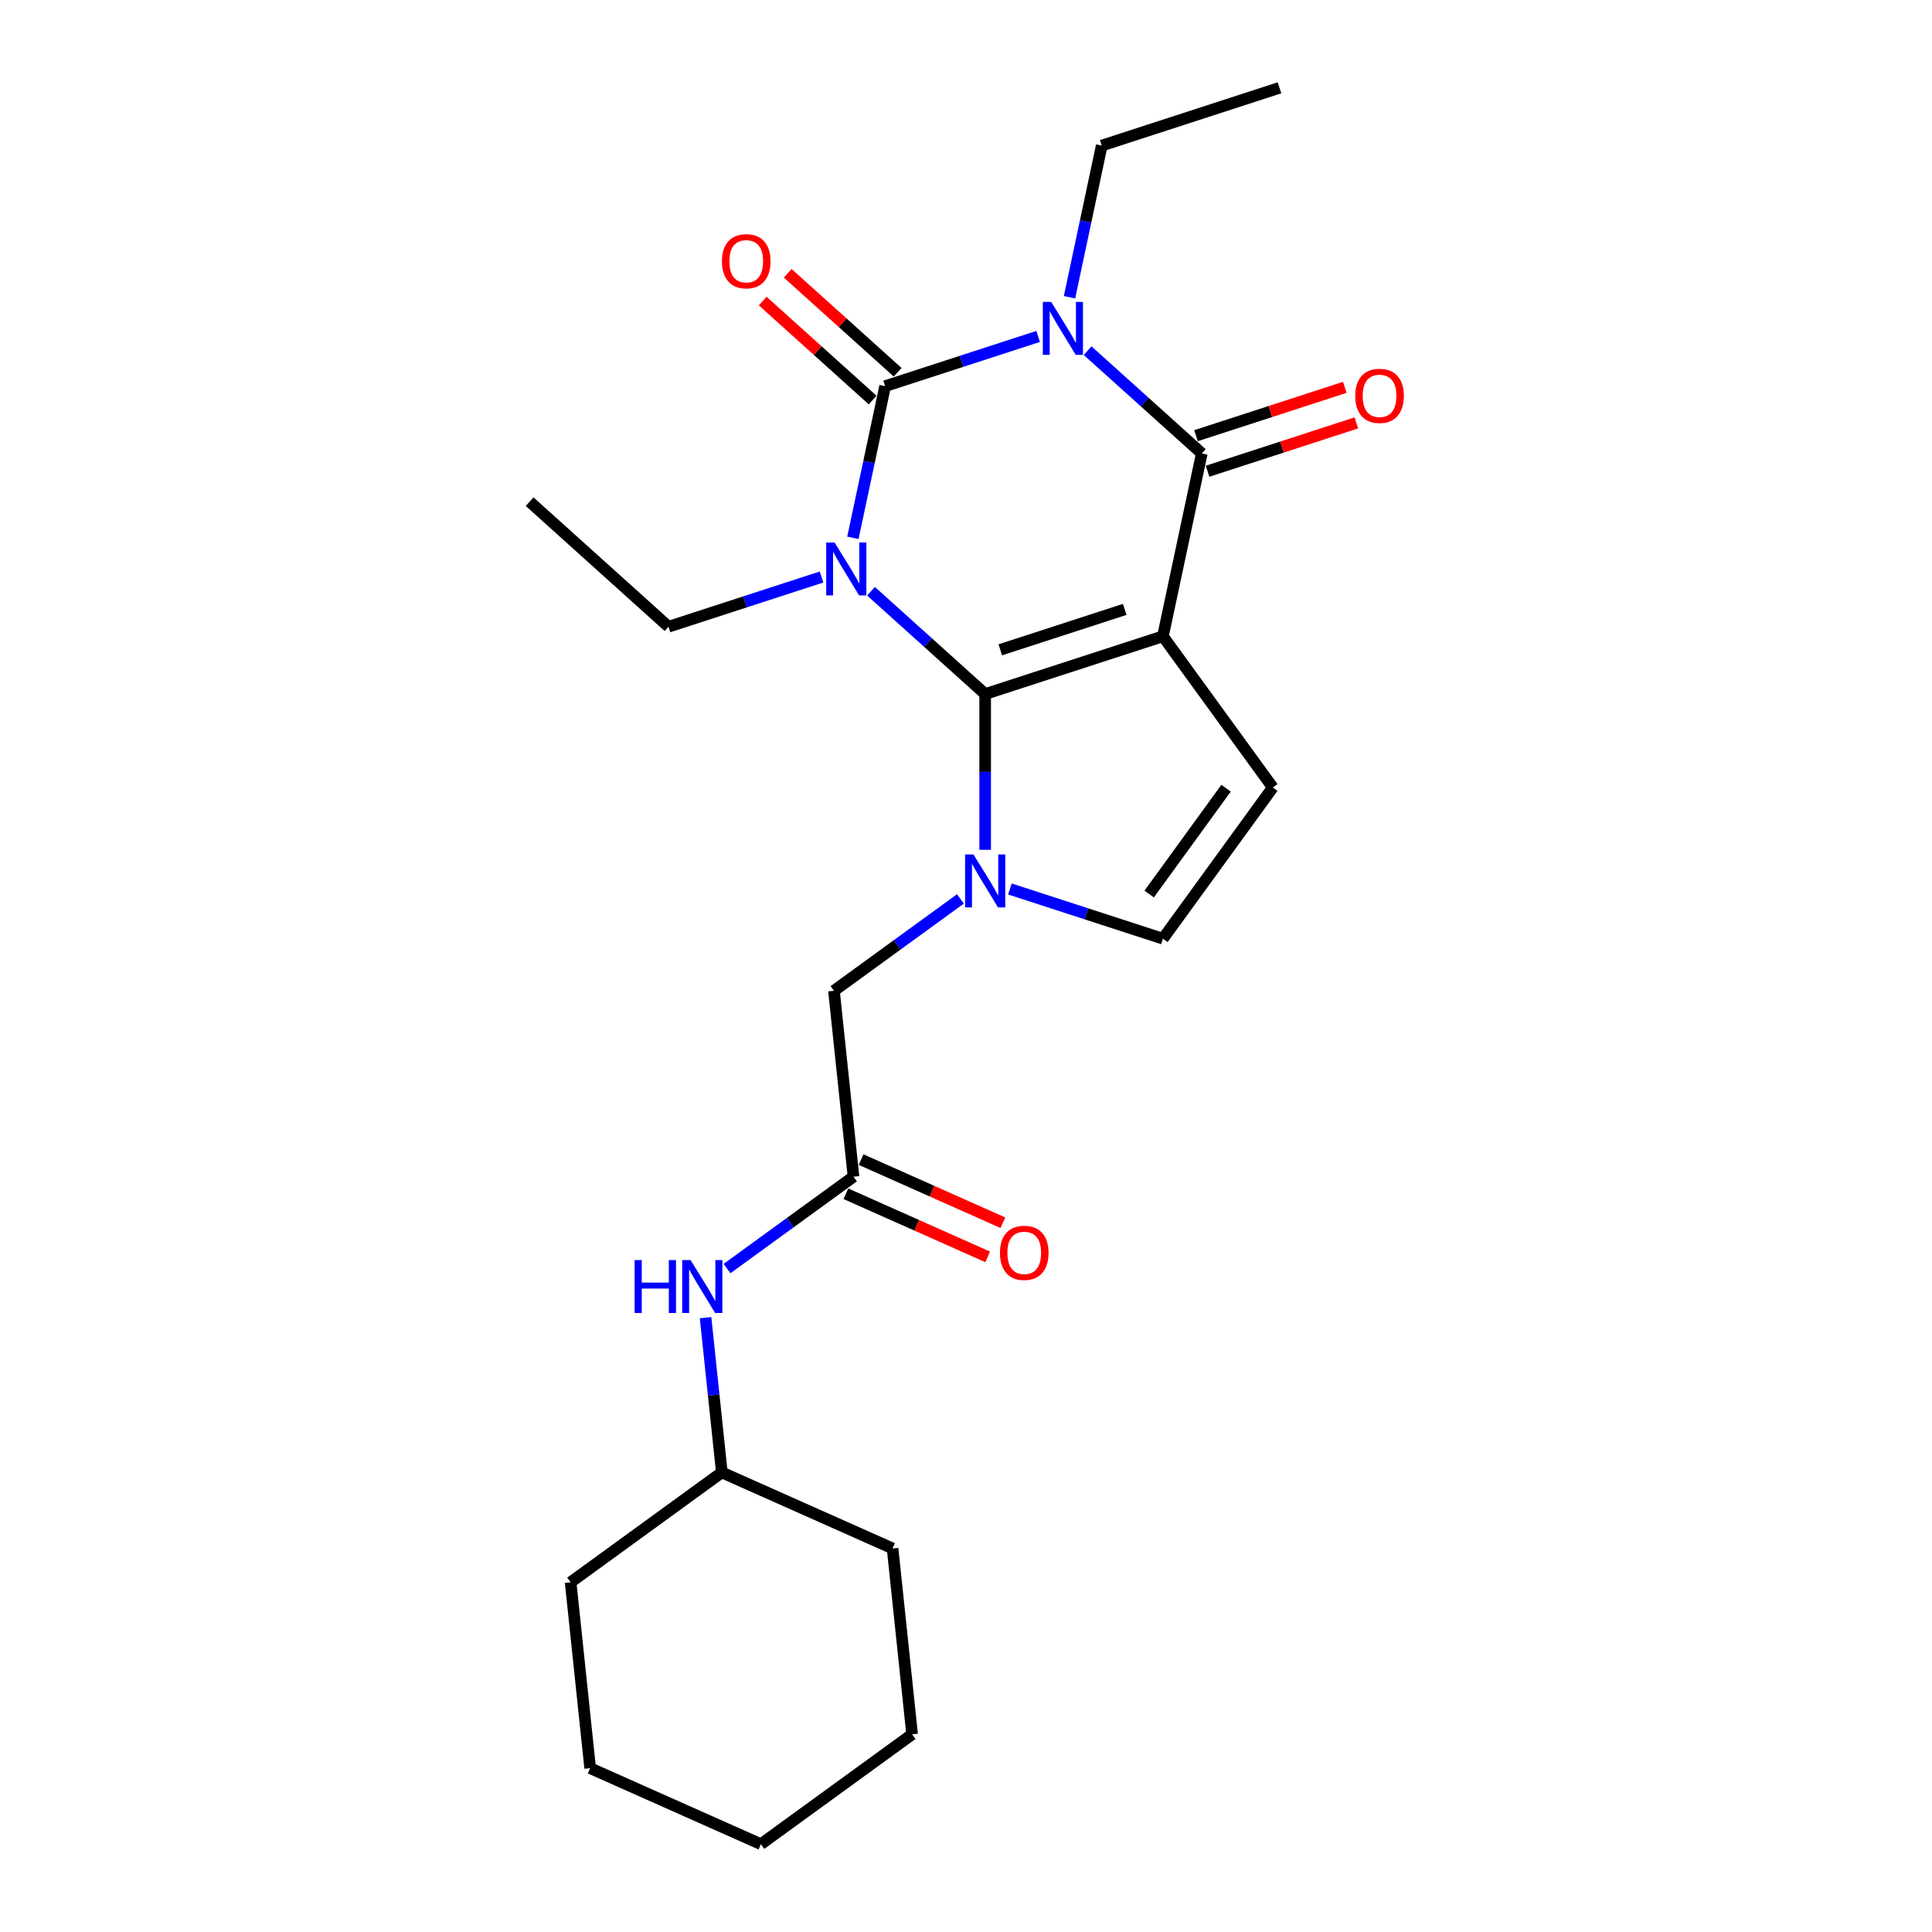 <?xml version='1.0' encoding='iso-8859-1'?>
<svg version='1.1' baseProfile='full'
              xmlns='http://www.w3.org/2000/svg'
                      xmlns:rdkit='http://www.rdkit.org/xml'
                      xmlns:xlink='http://www.w3.org/1999/xlink'
                  xml:space='preserve'
width='1000px' height='1000px' viewBox='0 0 1000 1000'>
<!-- END OF HEADER -->
<rect style='opacity:1.0;fill:#FFFFFF;stroke:none' width='1000' height='1000' x='0' y='0'> </rect>
<path class='bond-0' d='M 450.839,306.032 L 480.382,332.632' style='fill:none;fill-rule:evenodd;stroke:#0000FF;stroke-width:6px;stroke-linecap:butt;stroke-linejoin:miter;stroke-opacity:1' />
<path class='bond-0' d='M 480.382,332.632 L 509.924,359.232' style='fill:none;fill-rule:evenodd;stroke:#000000;stroke-width:6px;stroke-linecap:butt;stroke-linejoin:miter;stroke-opacity:1' />
<path class='bond-2' d='M 441.457,278.382 L 449.801,239.127' style='fill:none;fill-rule:evenodd;stroke:#0000FF;stroke-width:6px;stroke-linecap:butt;stroke-linejoin:miter;stroke-opacity:1' />
<path class='bond-2' d='M 449.801,239.127 L 458.144,199.871' style='fill:none;fill-rule:evenodd;stroke:#000000;stroke-width:6px;stroke-linecap:butt;stroke-linejoin:miter;stroke-opacity:1' />
<path class='bond-13' d='M 425.222,298.661 L 385.623,311.527' style='fill:none;fill-rule:evenodd;stroke:#0000FF;stroke-width:6px;stroke-linecap:butt;stroke-linejoin:miter;stroke-opacity:1' />
<path class='bond-13' d='M 385.623,311.527 L 346.024,324.394' style='fill:none;fill-rule:evenodd;stroke:#000000;stroke-width:6px;stroke-linecap:butt;stroke-linejoin:miter;stroke-opacity:1' />
<path class='bond-1' d='M 509.924,359.232 L 601.93,329.337' style='fill:none;fill-rule:evenodd;stroke:#000000;stroke-width:6px;stroke-linecap:butt;stroke-linejoin:miter;stroke-opacity:1' />
<path class='bond-1' d='M 517.746,336.346 L 582.15,315.42' style='fill:none;fill-rule:evenodd;stroke:#000000;stroke-width:6px;stroke-linecap:butt;stroke-linejoin:miter;stroke-opacity:1' />
<path class='bond-5' d='M 509.924,359.232 L 509.924,399.544' style='fill:none;fill-rule:evenodd;stroke:#000000;stroke-width:6px;stroke-linecap:butt;stroke-linejoin:miter;stroke-opacity:1' />
<path class='bond-5' d='M 509.924,399.544 L 509.924,439.856' style='fill:none;fill-rule:evenodd;stroke:#0000FF;stroke-width:6px;stroke-linecap:butt;stroke-linejoin:miter;stroke-opacity:1' />
<path class='bond-6' d='M 601.93,329.337 L 658.793,407.602' style='fill:none;fill-rule:evenodd;stroke:#000000;stroke-width:6px;stroke-linecap:butt;stroke-linejoin:miter;stroke-opacity:1' />
<path class='bond-24' d='M 601.93,329.337 L 622.044,234.709' style='fill:none;fill-rule:evenodd;stroke:#000000;stroke-width:6px;stroke-linecap:butt;stroke-linejoin:miter;stroke-opacity:1' />
<path class='bond-3' d='M 458.144,199.871 L 497.743,187.005' style='fill:none;fill-rule:evenodd;stroke:#000000;stroke-width:6px;stroke-linecap:butt;stroke-linejoin:miter;stroke-opacity:1' />
<path class='bond-3' d='M 497.743,187.005 L 537.342,174.138' style='fill:none;fill-rule:evenodd;stroke:#0000FF;stroke-width:6px;stroke-linecap:butt;stroke-linejoin:miter;stroke-opacity:1' />
<path class='bond-10' d='M 464.618,192.682 L 436.169,167.067' style='fill:none;fill-rule:evenodd;stroke:#000000;stroke-width:6px;stroke-linecap:butt;stroke-linejoin:miter;stroke-opacity:1' />
<path class='bond-10' d='M 436.169,167.067 L 407.72,141.451' style='fill:none;fill-rule:evenodd;stroke:#FF0000;stroke-width:6px;stroke-linecap:butt;stroke-linejoin:miter;stroke-opacity:1' />
<path class='bond-10' d='M 451.671,207.061 L 423.222,181.445' style='fill:none;fill-rule:evenodd;stroke:#000000;stroke-width:6px;stroke-linecap:butt;stroke-linejoin:miter;stroke-opacity:1' />
<path class='bond-10' d='M 423.222,181.445 L 394.773,155.83' style='fill:none;fill-rule:evenodd;stroke:#FF0000;stroke-width:6px;stroke-linecap:butt;stroke-linejoin:miter;stroke-opacity:1' />
<path class='bond-4' d='M 562.96,181.51 L 592.502,208.11' style='fill:none;fill-rule:evenodd;stroke:#0000FF;stroke-width:6px;stroke-linecap:butt;stroke-linejoin:miter;stroke-opacity:1' />
<path class='bond-4' d='M 592.502,208.11 L 622.044,234.709' style='fill:none;fill-rule:evenodd;stroke:#000000;stroke-width:6px;stroke-linecap:butt;stroke-linejoin:miter;stroke-opacity:1' />
<path class='bond-15' d='M 553.577,153.86 L 561.921,114.604' style='fill:none;fill-rule:evenodd;stroke:#0000FF;stroke-width:6px;stroke-linecap:butt;stroke-linejoin:miter;stroke-opacity:1' />
<path class='bond-15' d='M 561.921,114.604 L 570.265,75.349' style='fill:none;fill-rule:evenodd;stroke:#000000;stroke-width:6px;stroke-linecap:butt;stroke-linejoin:miter;stroke-opacity:1' />
<path class='bond-11' d='M 625.033,243.91 L 663.539,231.399' style='fill:none;fill-rule:evenodd;stroke:#000000;stroke-width:6px;stroke-linecap:butt;stroke-linejoin:miter;stroke-opacity:1' />
<path class='bond-11' d='M 663.539,231.399 L 702.045,218.887' style='fill:none;fill-rule:evenodd;stroke:#FF0000;stroke-width:6px;stroke-linecap:butt;stroke-linejoin:miter;stroke-opacity:1' />
<path class='bond-11' d='M 619.054,225.509 L 657.56,212.997' style='fill:none;fill-rule:evenodd;stroke:#000000;stroke-width:6px;stroke-linecap:butt;stroke-linejoin:miter;stroke-opacity:1' />
<path class='bond-11' d='M 657.56,212.997 L 696.066,200.486' style='fill:none;fill-rule:evenodd;stroke:#FF0000;stroke-width:6px;stroke-linecap:butt;stroke-linejoin:miter;stroke-opacity:1' />
<path class='bond-7' d='M 522.732,460.135 L 562.331,473.001' style='fill:none;fill-rule:evenodd;stroke:#0000FF;stroke-width:6px;stroke-linecap:butt;stroke-linejoin:miter;stroke-opacity:1' />
<path class='bond-7' d='M 562.331,473.001 L 601.93,485.868' style='fill:none;fill-rule:evenodd;stroke:#000000;stroke-width:6px;stroke-linecap:butt;stroke-linejoin:miter;stroke-opacity:1' />
<path class='bond-9' d='M 497.115,465.279 L 464.387,489.058' style='fill:none;fill-rule:evenodd;stroke:#0000FF;stroke-width:6px;stroke-linecap:butt;stroke-linejoin:miter;stroke-opacity:1' />
<path class='bond-9' d='M 464.387,489.058 L 431.658,512.836' style='fill:none;fill-rule:evenodd;stroke:#000000;stroke-width:6px;stroke-linecap:butt;stroke-linejoin:miter;stroke-opacity:1' />
<path class='bond-25' d='M 658.793,407.602 L 601.93,485.868' style='fill:none;fill-rule:evenodd;stroke:#000000;stroke-width:6px;stroke-linecap:butt;stroke-linejoin:miter;stroke-opacity:1' />
<path class='bond-25' d='M 634.611,407.969 L 594.807,462.755' style='fill:none;fill-rule:evenodd;stroke:#000000;stroke-width:6px;stroke-linecap:butt;stroke-linejoin:miter;stroke-opacity:1' />
<path class='bond-8' d='M 441.77,609.048 L 431.658,512.836' style='fill:none;fill-rule:evenodd;stroke:#000000;stroke-width:6px;stroke-linecap:butt;stroke-linejoin:miter;stroke-opacity:1' />
<path class='bond-12' d='M 441.77,609.048 L 409.042,632.826' style='fill:none;fill-rule:evenodd;stroke:#000000;stroke-width:6px;stroke-linecap:butt;stroke-linejoin:miter;stroke-opacity:1' />
<path class='bond-12' d='M 409.042,632.826 L 376.314,656.605' style='fill:none;fill-rule:evenodd;stroke:#0000FF;stroke-width:6px;stroke-linecap:butt;stroke-linejoin:miter;stroke-opacity:1' />
<path class='bond-14' d='M 437.836,617.886 L 474.527,634.222' style='fill:none;fill-rule:evenodd;stroke:#000000;stroke-width:6px;stroke-linecap:butt;stroke-linejoin:miter;stroke-opacity:1' />
<path class='bond-14' d='M 474.527,634.222 L 511.218,650.558' style='fill:none;fill-rule:evenodd;stroke:#FF0000;stroke-width:6px;stroke-linecap:butt;stroke-linejoin:miter;stroke-opacity:1' />
<path class='bond-14' d='M 445.705,600.21 L 482.397,616.546' style='fill:none;fill-rule:evenodd;stroke:#000000;stroke-width:6px;stroke-linecap:butt;stroke-linejoin:miter;stroke-opacity:1' />
<path class='bond-14' d='M 482.397,616.546 L 519.088,632.882' style='fill:none;fill-rule:evenodd;stroke:#FF0000;stroke-width:6px;stroke-linecap:butt;stroke-linejoin:miter;stroke-opacity:1' />
<path class='bond-16' d='M 365.199,682.028 L 369.408,722.075' style='fill:none;fill-rule:evenodd;stroke:#0000FF;stroke-width:6px;stroke-linecap:butt;stroke-linejoin:miter;stroke-opacity:1' />
<path class='bond-16' d='M 369.408,722.075 L 373.617,762.122' style='fill:none;fill-rule:evenodd;stroke:#000000;stroke-width:6px;stroke-linecap:butt;stroke-linejoin:miter;stroke-opacity:1' />
<path class='bond-17' d='M 346.024,324.394 L 274.131,259.661' style='fill:none;fill-rule:evenodd;stroke:#000000;stroke-width:6px;stroke-linecap:butt;stroke-linejoin:miter;stroke-opacity:1' />
<path class='bond-18' d='M 570.265,75.349 L 662.271,45.455' style='fill:none;fill-rule:evenodd;stroke:#000000;stroke-width:6px;stroke-linecap:butt;stroke-linejoin:miter;stroke-opacity:1' />
<path class='bond-19' d='M 373.617,762.122 L 295.352,818.986' style='fill:none;fill-rule:evenodd;stroke:#000000;stroke-width:6px;stroke-linecap:butt;stroke-linejoin:miter;stroke-opacity:1' />
<path class='bond-20' d='M 373.617,762.122 L 461.995,801.471' style='fill:none;fill-rule:evenodd;stroke:#000000;stroke-width:6px;stroke-linecap:butt;stroke-linejoin:miter;stroke-opacity:1' />
<path class='bond-22' d='M 295.352,818.986 L 305.464,915.197' style='fill:none;fill-rule:evenodd;stroke:#000000;stroke-width:6px;stroke-linecap:butt;stroke-linejoin:miter;stroke-opacity:1' />
<path class='bond-21' d='M 461.995,801.471 L 472.107,897.682' style='fill:none;fill-rule:evenodd;stroke:#000000;stroke-width:6px;stroke-linecap:butt;stroke-linejoin:miter;stroke-opacity:1' />
<path class='bond-23' d='M 472.107,897.682 L 393.842,954.545' style='fill:none;fill-rule:evenodd;stroke:#000000;stroke-width:6px;stroke-linecap:butt;stroke-linejoin:miter;stroke-opacity:1' />
<path class='bond-26' d='M 305.464,915.197 L 393.842,954.545' style='fill:none;fill-rule:evenodd;stroke:#000000;stroke-width:6px;stroke-linecap:butt;stroke-linejoin:miter;stroke-opacity:1' />
<path  class='atom-0' d='M 431.975 280.8
L 440.952 295.312
Q 441.842 296.743, 443.274 299.336
Q 444.706 301.929, 444.783 302.083
L 444.783 280.8
L 448.421 280.8
L 448.421 308.198
L 444.667 308.198
L 435.032 292.332
Q 433.91 290.474, 432.71 288.346
Q 431.549 286.218, 431.201 285.56
L 431.201 308.198
L 427.641 308.198
L 427.641 280.8
L 431.975 280.8
' fill='#0000FF'/>
<path  class='atom-4' d='M 544.095 156.278
L 553.073 170.789
Q 553.963 172.221, 555.394 174.814
Q 556.826 177.406, 556.904 177.561
L 556.904 156.278
L 560.541 156.278
L 560.541 183.675
L 556.788 183.675
L 547.152 167.81
Q 546.03 165.952, 544.83 163.824
Q 543.669 161.696, 543.321 161.038
L 543.321 183.675
L 539.761 183.675
L 539.761 156.278
L 544.095 156.278
' fill='#0000FF'/>
<path  class='atom-6' d='M 503.868 442.274
L 512.845 456.786
Q 513.735 458.217, 515.167 460.81
Q 516.599 463.403, 516.676 463.558
L 516.676 442.274
L 520.314 442.274
L 520.314 469.672
L 516.56 469.672
L 506.925 453.806
Q 505.803 451.949, 504.603 449.82
Q 503.442 447.692, 503.094 447.034
L 503.094 469.672
L 499.534 469.672
L 499.534 442.274
L 503.868 442.274
' fill='#0000FF'/>
<path  class='atom-11' d='M 373.675 135.216
Q 373.675 128.638, 376.926 124.962
Q 380.176 121.285, 386.252 121.285
Q 392.327 121.285, 395.577 124.962
Q 398.828 128.638, 398.828 135.216
Q 398.828 141.872, 395.539 145.664
Q 392.25 149.418, 386.252 149.418
Q 380.215 149.418, 376.926 145.664
Q 373.675 141.911, 373.675 135.216
M 386.252 146.322
Q 390.431 146.322, 392.675 143.536
Q 394.958 140.711, 394.958 135.216
Q 394.958 129.837, 392.675 127.129
Q 390.431 124.381, 386.252 124.381
Q 382.072 124.381, 379.789 127.09
Q 377.545 129.799, 377.545 135.216
Q 377.545 140.75, 379.789 143.536
Q 382.072 146.322, 386.252 146.322
' fill='#FF0000'/>
<path  class='atom-12' d='M 701.474 204.892
Q 701.474 198.314, 704.725 194.637
Q 707.975 190.961, 714.051 190.961
Q 720.126 190.961, 723.376 194.637
Q 726.627 198.314, 726.627 204.892
Q 726.627 211.548, 723.338 215.34
Q 720.049 219.094, 714.051 219.094
Q 708.014 219.094, 704.725 215.34
Q 701.474 211.587, 701.474 204.892
M 714.051 215.998
Q 718.23 215.998, 720.474 213.212
Q 722.757 210.387, 722.757 204.892
Q 722.757 199.513, 720.474 196.804
Q 718.23 194.057, 714.051 194.057
Q 709.871 194.057, 707.588 196.766
Q 705.344 199.475, 705.344 204.892
Q 705.344 210.426, 707.588 213.212
Q 709.871 215.998, 714.051 215.998
' fill='#FF0000'/>
<path  class='atom-13' d='M 328.465 652.212
L 332.18 652.212
L 332.18 663.86
L 346.188 663.86
L 346.188 652.212
L 349.903 652.212
L 349.903 679.61
L 346.188 679.61
L 346.188 666.956
L 332.18 666.956
L 332.18 679.61
L 328.465 679.61
L 328.465 652.212
' fill='#0000FF'/>
<path  class='atom-13' d='M 357.449 652.212
L 366.427 666.724
Q 367.317 668.155, 368.748 670.748
Q 370.18 673.341, 370.258 673.495
L 370.258 652.212
L 373.895 652.212
L 373.895 679.61
L 370.141 679.61
L 360.506 663.744
Q 359.384 661.887, 358.184 659.758
Q 357.023 657.63, 356.675 656.972
L 356.675 679.61
L 353.115 679.61
L 353.115 652.212
L 357.449 652.212
' fill='#0000FF'/>
<path  class='atom-15' d='M 517.572 648.473
Q 517.572 641.895, 520.822 638.219
Q 524.073 634.543, 530.148 634.543
Q 536.224 634.543, 539.474 638.219
Q 542.725 641.895, 542.725 648.473
Q 542.725 655.129, 539.435 658.922
Q 536.146 662.675, 530.148 662.675
Q 524.111 662.675, 520.822 658.922
Q 517.572 655.168, 517.572 648.473
M 530.148 659.579
Q 534.327 659.579, 536.572 656.793
Q 538.855 653.968, 538.855 648.473
Q 538.855 643.095, 536.572 640.386
Q 534.327 637.638, 530.148 637.638
Q 525.969 637.638, 523.686 640.347
Q 521.441 643.056, 521.441 648.473
Q 521.441 654.007, 523.686 656.793
Q 525.969 659.579, 530.148 659.579
' fill='#FF0000'/>
</svg>
